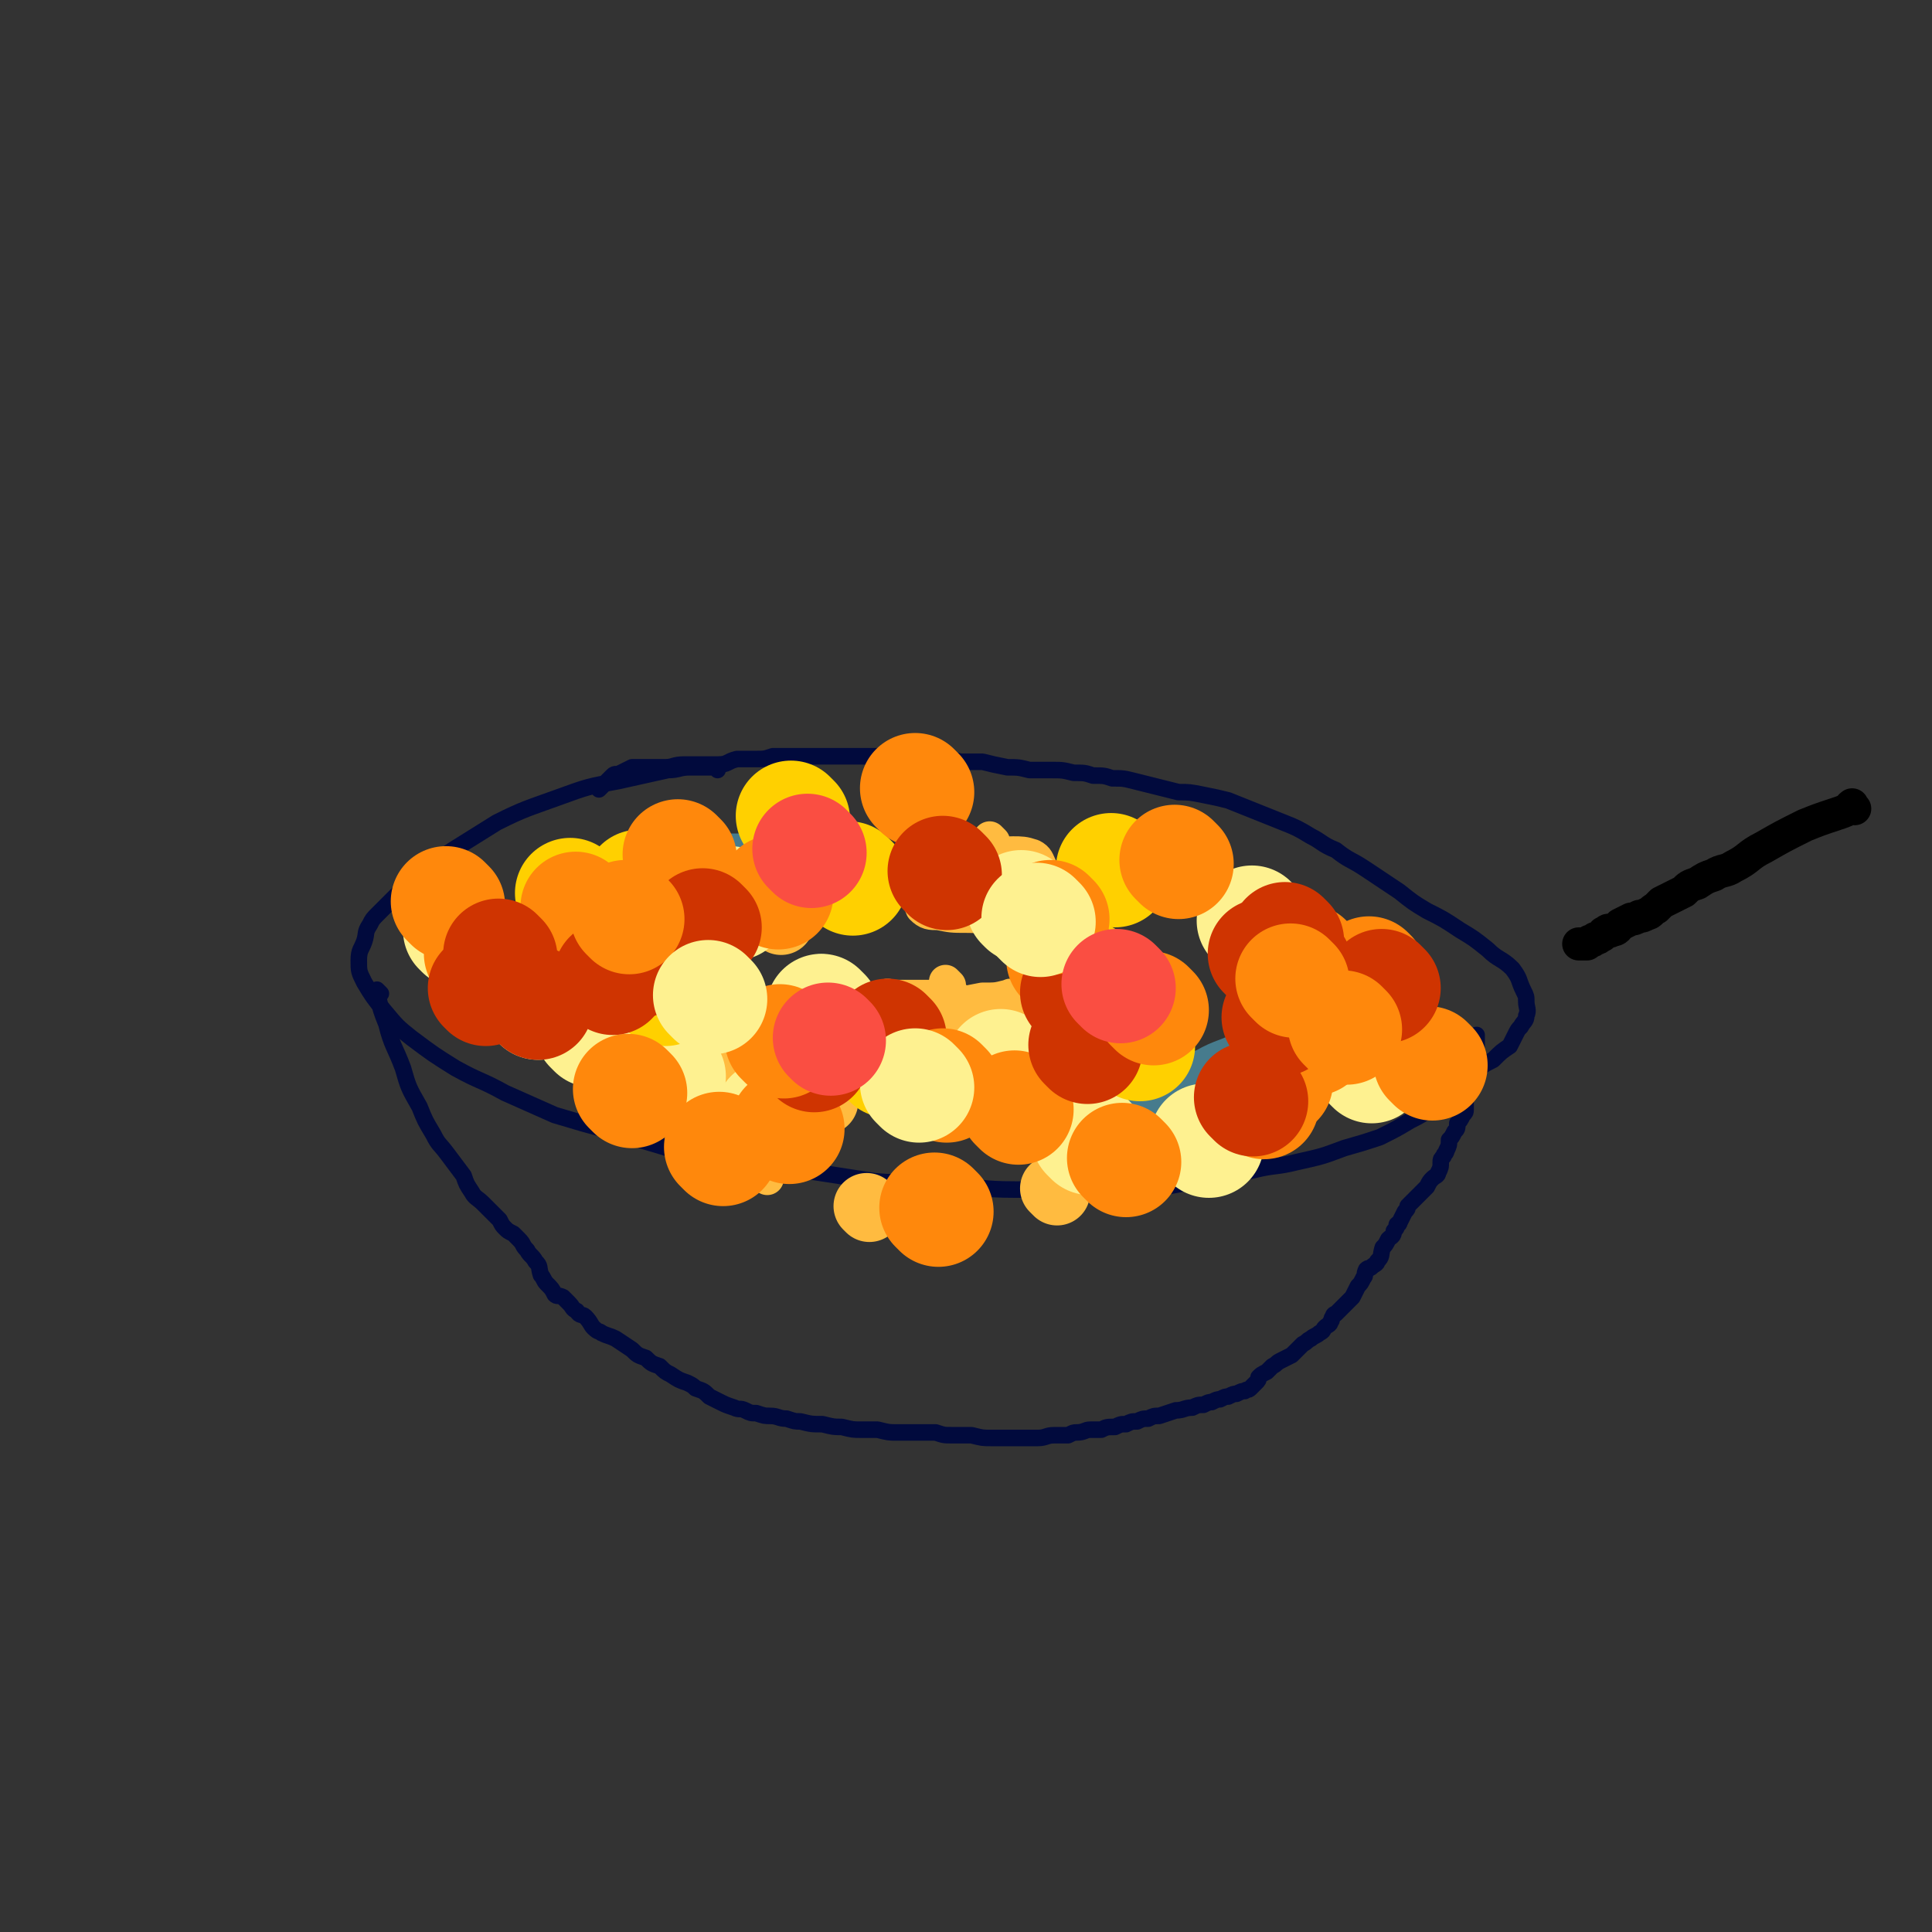 <svg viewBox='0 0 700 700' version='1.1' xmlns='http://www.w3.org/2000/svg' xmlns:xlink='http://www.w3.org/1999/xlink'><rect x="0" y="0" width="700" height="700" fill="#333333" stroke="none"/><g fill='none' stroke='#010A3D' stroke-width='6' stroke-linecap='round' stroke-linejoin='round'><path d='M260,279c-1,-1 -1,-1 -1,-1 -1,-1 0,0 0,0 -4,0 -5,0 -9,0 -4,0 -4,1 -8,1 -9,2 -9,2 -18,4 -11,2 -11,2 -22,6 -11,4 -12,4 -22,9 -8,5 -8,5 -16,10 -6,4 -6,4 -12,8 -4,4 -4,4 -8,8 -3,3 -3,3 -7,7 -2,2 -2,2 -3,4 -2,3 -1,3 -2,6 -1,3 -2,3 -2,7 0,4 0,4 2,8 3,5 3,5 7,10 5,6 5,6 10,10 8,6 8,6 16,11 9,5 9,4 18,9 9,4 9,4 18,8 10,3 10,3 21,6 10,3 10,3 20,6 13,2 13,2 26,4 11,2 11,2 23,4 13,2 13,2 26,4 12,1 12,0 24,1 14,1 14,2 27,2 11,0 12,0 23,0 11,0 11,0 23,-1 9,0 9,0 18,-2 11,-1 11,-2 22,-4 8,-2 8,-1 16,-3 9,-2 9,-2 17,-5 7,-2 7,-2 13,-4 6,-3 6,-3 11,-6 4,-2 4,-2 8,-5 4,-3 4,-3 8,-6 4,-3 3,-3 7,-6 3,-3 3,-3 7,-5 3,-3 3,-3 6,-5 1,-2 1,-2 2,-4 1,-2 1,-2 2,-3 1,-2 2,-2 2,-4 1,-2 0,-3 0,-5 0,-2 0,-2 -1,-4 -2,-4 -1,-4 -4,-8 -4,-4 -5,-3 -9,-7 -5,-4 -5,-4 -10,-7 -6,-4 -6,-4 -12,-7 -5,-3 -5,-3 -10,-7 -6,-4 -6,-4 -12,-8 -6,-4 -6,-3 -11,-7 -5,-2 -5,-3 -9,-5 -5,-3 -5,-3 -10,-5 -5,-2 -5,-2 -10,-4 -5,-2 -5,-2 -10,-4 -4,-1 -4,-1 -9,-2 -5,-1 -5,-1 -9,-1 -4,-1 -4,-1 -8,-2 -4,-1 -4,-1 -8,-2 -4,-1 -4,-1 -8,-1 -3,-1 -3,-1 -7,-1 -3,-1 -3,-1 -7,-1 -4,-1 -4,-1 -8,-1 -4,0 -4,0 -8,0 -4,-1 -4,-1 -8,-1 -5,-1 -5,-1 -9,-2 -4,0 -4,0 -8,0 -4,-1 -4,-1 -8,-1 -3,0 -3,0 -7,0 -4,-1 -4,-1 -9,-1 -4,0 -4,0 -8,0 -5,0 -5,0 -10,0 -5,0 -5,0 -10,0 -4,0 -4,0 -8,0 -4,0 -4,0 -8,0 -3,1 -3,1 -6,1 -3,0 -3,0 -7,0 -4,1 -3,2 -7,2 -3,0 -3,0 -6,0 -3,0 -3,0 -6,0 -4,0 -4,1 -7,1 -3,0 -3,0 -7,0 -2,0 -2,0 -5,0 -2,1 -2,1 -4,2 -2,1 -2,0 -3,1 -1,1 -1,1 -2,2 -2,2 -2,2 -3,3 '/><path d='M138,360c-1,-1 -1,-1 -1,-1 -1,-1 0,0 0,0 0,0 0,0 0,0 0,1 0,1 0,2 1,5 1,5 3,10 2,8 3,8 6,16 2,7 2,7 6,14 2,5 2,5 5,10 2,4 2,3 5,7 3,4 3,4 6,8 1,3 1,3 3,6 1,2 2,2 4,4 2,2 2,2 3,3 2,2 2,2 3,3 1,2 1,2 2,3 1,1 1,1 3,2 1,1 1,1 2,2 2,2 1,2 3,4 1,2 2,2 3,4 2,2 1,2 2,5 1,1 1,2 2,3 2,2 2,2 3,4 1,1 1,0 3,1 1,1 1,1 2,2 2,2 1,2 3,3 1,2 2,1 3,2 2,2 2,3 3,4 2,2 2,1 3,2 2,1 3,1 5,2 3,2 3,2 6,4 2,2 2,2 5,3 2,2 2,2 5,3 2,2 2,2 4,3 3,2 3,2 6,3 2,1 2,1 3,2 3,1 3,1 5,3 2,1 2,1 4,2 2,1 2,1 5,2 2,1 2,0 4,1 2,1 2,1 4,1 3,1 3,1 5,1 3,0 3,1 6,1 3,1 3,1 5,1 4,1 4,1 8,1 4,1 4,1 7,1 4,1 4,1 7,1 3,0 3,0 6,0 4,1 4,1 7,1 3,0 3,0 5,0 4,0 4,0 9,0 3,1 3,1 6,1 4,0 4,0 7,0 4,1 4,1 7,1 3,0 3,0 6,0 3,0 3,0 6,0 3,0 3,0 5,0 3,0 3,-1 6,-1 2,0 2,0 5,0 2,-1 2,-1 3,-1 3,0 3,-1 5,-1 2,0 2,0 4,0 2,-1 2,-1 5,-1 2,-1 2,-1 4,-1 2,-1 2,-1 4,-1 2,-1 2,-1 4,-1 2,-1 2,-1 4,-1 3,-1 3,-1 6,-2 3,0 3,-1 6,-1 2,-1 2,-1 4,-1 2,-1 2,-1 3,-1 2,-1 2,-1 3,-1 2,-1 2,-1 3,-1 2,-1 2,-1 3,-1 2,-1 2,-1 3,-1 1,-1 1,0 2,-1 1,-1 1,-1 2,-2 1,-1 1,-1 1,-2 1,-1 1,-1 3,-2 1,-1 1,-1 2,-2 2,-1 1,-1 3,-2 2,-1 2,-1 4,-2 1,-1 1,-1 2,-2 1,-1 1,-1 2,-2 2,-1 1,-1 3,-2 1,-1 2,-1 3,-2 2,-1 1,-1 2,-2 1,-1 2,-1 2,-2 1,-1 0,-1 1,-2 0,-1 1,-1 1,-1 1,-1 1,-1 2,-2 1,-1 1,-1 2,-2 1,-1 1,-1 2,-2 1,-2 1,-2 2,-4 1,-1 1,-1 2,-3 1,-1 0,-1 1,-3 1,-1 1,0 2,-1 1,-1 2,-1 2,-2 2,-2 1,-2 2,-5 1,-1 1,-1 2,-3 1,-1 2,-1 2,-3 1,-1 1,-1 1,-2 0,-1 1,0 1,-1 1,-2 1,-2 2,-4 1,-1 1,-1 1,-2 1,-1 1,-1 2,-2 2,-2 2,-2 3,-3 1,-1 1,-1 2,-2 1,-2 1,-2 2,-3 1,-1 2,-1 2,-2 1,-2 1,-2 1,-4 0,-1 0,-1 1,-2 0,-1 1,-1 1,-2 1,-2 1,-2 1,-4 1,-1 1,-1 2,-3 1,-1 1,-1 1,-3 1,-1 1,-1 2,-3 1,-1 1,-1 1,-2 0,-1 0,-1 0,-2 0,-2 0,-2 0,-4 0,-1 0,-1 0,-2 0,-1 1,-1 1,-1 0,-2 0,-2 0,-3 0,-1 1,-1 1,-2 0,0 0,0 0,-1 0,0 0,0 0,-1 0,0 0,0 0,0 0,-2 0,-2 0,-3 0,0 0,0 0,0 0,-2 0,-2 1,-3 0,-1 1,-1 1,-1 0,-1 0,-1 0,-2 0,0 0,0 0,0 0,-1 0,-1 0,-2 0,0 0,0 0,0 0,0 0,0 0,0 '/></g>
<g fill='none' stroke='#467B8D' stroke-width='12' stroke-linecap='round' stroke-linejoin='round'><path d='M405,409c-1,-1 -1,-1 -1,-1 -1,-1 0,0 0,0 1,0 1,0 2,0 4,-1 4,0 8,-1 15,-3 15,-3 30,-6 4,-1 4,-1 9,-2 2,-1 2,0 4,-1 1,-1 1,-2 1,-3 1,-1 1,-1 2,-3 1,0 1,0 1,-1 0,-1 0,-1 0,-1 1,-1 1,-1 2,-1 '/><path d='M398,404c-1,-1 -1,-1 -1,-1 -1,-1 0,0 0,0 1,0 1,0 2,0 5,-2 5,-3 10,-5 7,-4 7,-3 15,-7 6,-2 6,-3 12,-5 7,-4 8,-3 15,-7 6,-2 6,-2 11,-5 3,-1 3,-2 6,-4 1,0 1,0 2,-1 1,-1 1,-1 1,-1 1,-1 1,0 2,-1 0,0 0,0 0,0 '/><path d='M479,358c-1,-1 -1,-1 -1,-1 -1,-1 0,0 0,0 0,0 0,0 0,0 -1,1 -1,1 -2,2 -4,3 -4,3 -7,6 -5,4 -5,4 -11,8 -10,8 -10,8 -21,16 -6,4 -6,4 -13,8 -2,1 -2,1 -4,2 -2,2 -1,2 -3,4 -2,2 -2,2 -5,3 -1,1 -1,1 -2,1 -1,0 -1,0 -2,1 0,0 0,0 0,0 0,0 0,0 0,0 1,-1 1,-1 1,-2 3,-2 3,-2 5,-3 4,-3 4,-3 8,-5 4,-2 5,-1 9,-3 5,-3 5,-4 10,-7 3,-2 3,-3 6,-4 6,-3 6,-2 11,-5 5,-2 6,-2 10,-4 4,-2 4,-3 8,-5 2,-1 2,-1 3,-2 1,-1 1,-1 2,-1 0,-1 0,-1 0,-1 0,0 0,0 0,0 0,0 0,-1 0,-1 -1,0 0,0 0,1 -1,0 -1,0 -2,1 -1,1 -1,1 -2,3 -2,2 -2,2 -4,4 -2,1 -1,2 -3,3 -2,2 -2,2 -4,3 -2,1 -2,1 -4,2 -2,1 -2,1 -4,2 -1,1 -1,2 -2,2 -3,2 -3,1 -5,2 -2,1 -2,1 -4,2 -2,1 -2,1 -4,2 -2,1 -2,1 -4,2 -2,1 -2,1 -4,3 -3,1 -3,2 -6,3 -2,1 -2,1 -4,2 -2,1 -2,1 -4,2 -1,1 -1,2 -3,2 -1,1 -1,1 -3,1 -1,0 -1,0 -2,1 0,0 0,0 -1,1 -1,1 -1,0 -1,1 -1,0 -1,1 -2,1 -1,1 -1,1 -1,1 -1,0 -1,0 -1,0 0,0 0,0 0,0 1,-1 1,-1 1,-1 2,-2 2,-2 3,-3 4,-3 4,-3 7,-5 4,-2 4,-2 9,-4 4,-2 4,-2 8,-4 3,-1 3,-1 6,-3 3,-1 3,-1 6,-3 2,-1 2,-1 5,-3 2,-1 2,-1 4,-3 2,-2 1,-2 3,-4 2,-1 2,-2 4,-3 2,-2 2,-2 4,-4 2,-1 2,-2 4,-3 2,-1 3,-1 5,-2 1,0 1,0 2,-1 1,-1 0,-2 1,-2 0,-1 0,-1 1,-1 0,0 0,0 0,0 0,0 0,0 0,0 -1,1 -1,1 -1,1 -2,2 -2,3 -4,4 -1,3 -2,2 -4,5 -2,2 -1,3 -3,5 -3,3 -3,3 -6,5 -1,2 -1,2 -3,3 -1,2 -1,1 -3,2 -1,1 -1,1 -3,2 -1,1 -1,1 -3,2 -1,1 -1,1 -2,1 -2,1 -2,1 -4,2 -1,1 -1,1 -3,1 -1,1 -1,1 -3,1 -1,0 -1,0 -2,0 0,0 0,0 0,0 -1,0 -1,0 -1,0 '/><path d='M181,355c-1,-1 -1,-1 -1,-1 -1,-1 0,0 0,0 '/><path d='M218,317c-1,-1 -1,-1 -1,-1 -1,-1 0,0 0,0 '/><path d='M292,296c-1,-1 -1,-1 -1,-1 '/><path d='M199,344c-1,-1 -1,-1 -1,-1 -1,-1 0,0 0,0 '/><path d='M209,323c-1,-1 -1,-1 -1,-1 -1,-1 0,0 0,0 '/><path d='M259,312c-1,-1 -1,-1 -1,-1 '/><path d='M281,338c-1,-1 -1,-1 -1,-1 -1,-1 0,0 0,0 '/><path d='M318,317c-1,-1 -1,-1 -1,-1 '/><path d='M233,336c-1,-1 -1,-1 -1,-1 '/><path d='M198,344c-1,-1 -1,-1 -1,-1 -1,-1 0,0 0,0 '/><path d='M227,317c-1,-1 -1,-1 -1,-1 '/><path d='M276,310c-1,-1 -1,-1 -1,-1 -1,-1 0,0 0,0 '/><path d='M279,332c-1,-1 -1,-1 -1,-1 -1,-1 0,0 0,0 '/><path d='M212,369c-1,-1 -1,-1 -1,-1 '/><path d='M205,333c-1,-1 -1,-1 -1,-1 -1,-1 0,0 0,0 '/><path d='M276,316c-1,-1 -1,-1 -1,-1 -1,-1 0,0 0,0 '/><path d='M282,331c-1,-1 -1,-1 -1,-1 -1,-1 0,0 0,0 '/><path d='M233,351c-1,-1 -1,-1 -1,-1 -1,-1 0,0 0,0 '/><path d='M197,354c-1,-1 -1,-1 -1,-1 -1,-1 0,0 0,0 0,0 0,0 0,0 '/><path d='M217,318c-1,-1 -1,-1 -1,-1 -1,-1 0,0 0,0 2,0 2,0 5,0 5,-1 5,0 11,-1 8,-1 8,-1 16,-2 6,0 6,0 11,0 3,0 3,0 6,1 0,0 0,1 0,1 0,0 1,0 1,0 1,0 1,0 1,-1 '/><path d='M299,353c-1,-1 -1,-1 -1,-1 -1,-1 0,0 0,0 '/><path d='M253,356c-1,-1 -1,-1 -1,-1 -1,-1 0,0 0,0 '/><path d='M219,348c-1,-1 -1,-1 -1,-1 -1,-1 0,0 0,0 '/><path d='M237,323c-1,-1 -1,-1 -1,-1 -1,-1 0,0 0,0 '/><path d='M282,312c-1,-1 -1,-1 -1,-1 -1,-1 0,0 0,0 '/><path d='M282,312c-1,-1 -1,-1 -1,-1 -1,-1 0,0 0,0 '/><path d='M223,325c-1,-1 -1,-1 -1,-1 -1,-1 0,0 0,0 0,1 -1,1 -1,1 -2,2 -3,2 -5,4 -2,3 -2,3 -4,6 -2,2 -1,2 -3,3 -1,1 -2,2 -2,2 1,-1 2,-1 4,-2 3,-1 3,-2 7,-3 2,-2 3,-1 5,-2 2,-1 2,-1 4,-1 3,-1 3,-1 7,-2 3,-1 3,-1 6,-3 3,-1 3,-1 6,-2 3,-1 2,-2 5,-2 2,-1 2,-1 3,-1 2,-1 2,-1 3,-1 1,-1 1,-1 1,-2 1,0 1,0 1,0 1,-1 1,-1 2,-2 2,-1 2,-1 3,-2 2,-1 2,-1 3,-2 2,-1 2,-1 3,-2 1,0 1,-1 1,-1 0,-1 0,-1 0,-1 0,-1 0,-1 0,-1 -1,0 -1,0 -2,0 -2,0 -2,0 -5,0 -3,1 -3,1 -6,2 -6,2 -6,2 -11,5 -4,2 -4,2 -8,4 -3,2 -3,2 -6,3 -3,2 -3,2 -5,3 -2,1 -2,1 -3,2 -2,1 -2,2 -3,2 -2,1 -2,1 -4,1 -2,1 -2,1 -4,2 -1,1 -1,1 -3,2 -1,1 -1,1 -3,2 -1,1 -1,1 -2,2 -2,1 -2,1 -4,2 -1,1 -1,1 -2,2 -1,1 0,2 -1,2 -2,2 -2,1 -4,3 -1,1 -1,1 -2,2 -1,1 -1,1 -2,2 -1,1 -1,1 -1,2 -1,0 -1,1 -1,1 -1,0 -1,0 -2,0 0,0 0,0 0,0 -1,0 -1,0 -1,0 0,0 0,0 0,0 0,0 -1,0 -1,0 '/></g>
<g fill='none' stroke='#FFBB40' stroke-width='12' stroke-linecap='round' stroke-linejoin='round'><path d='M349,366c-1,-1 -1,-1 -1,-1 -1,-1 0,0 0,0 '/><path d='M278,427c-1,-1 -1,-1 -1,-1 -1,-1 0,0 0,0 '/><path d='M236,401c-1,-1 -1,-1 -1,-1 -1,-1 0,0 0,0 '/><path d='M312,388c-1,-1 -1,-1 -1,-1 -1,-1 0,0 0,0 '/><path d='M373,373c-1,-1 -1,-1 -1,-1 -1,-1 0,0 0,0 '/><path d='M343,376c-1,-1 -1,-1 -1,-1 '/><path d='M271,399c-1,-1 -1,-1 -1,-1 -1,-1 0,0 0,0 '/><path d='M256,386c-1,-1 -1,-1 -1,-1 -1,-1 0,0 0,0 0,0 0,0 0,0 '/><path d='M344,357c-1,-1 -1,-1 -1,-1 -1,-1 0,0 0,0 0,0 0,0 0,0 0,0 0,0 0,0 -1,-1 0,0 0,0 0,0 0,0 0,0 0,0 0,0 0,0 -1,-1 0,0 0,0 '/><path d='M332,387c-1,-1 -1,-1 -1,-1 -1,-1 0,0 0,0 '/><path d='M271,405c-1,-1 -1,-1 -1,-1 '/><path d='M251,387c-1,-1 -1,-1 -1,-1 -1,-1 0,0 0,0 '/><path d='M323,362c-1,-1 -1,-1 -1,-1 -1,-1 0,0 0,0 '/><path d='M352,374c-1,-1 -1,-1 -1,-1 '/><path d='M368,362c-1,-1 -1,-1 -1,-1 -1,-1 0,0 0,0 0,0 0,0 0,0 0,0 0,0 0,0 -1,-1 -1,0 -2,0 -4,1 -4,1 -9,1 -5,1 -5,1 -11,2 -4,1 -5,1 -9,3 -4,1 -4,2 -8,4 -2,1 -2,1 -5,2 -2,1 -2,1 -4,2 -3,1 -3,1 -5,2 -2,1 -2,1 -5,2 -3,1 -3,1 -6,1 -2,1 -2,1 -5,2 -2,1 -2,1 -4,2 -2,1 -2,0 -4,1 -2,0 -2,0 -4,1 -1,0 -1,1 -3,1 -1,1 -1,1 -3,1 -1,0 -1,0 -3,0 -2,0 -2,0 -4,0 -1,0 -1,1 -2,1 -1,0 -1,0 -2,0 -1,0 -1,0 -2,0 0,0 0,0 0,0 -1,0 -1,0 -1,0 0,0 0,0 0,0 0,-1 0,-1 1,-2 1,-2 1,-2 3,-3 2,-3 2,-3 4,-5 3,-2 3,-2 7,-4 3,-2 3,-1 7,-3 4,-1 4,-2 9,-3 3,-1 3,-1 6,-1 2,0 2,0 4,0 4,0 4,0 8,0 5,-1 5,0 9,-1 3,0 3,-1 6,-1 2,0 2,0 4,0 1,0 1,0 2,0 1,0 1,0 3,0 2,0 2,0 4,0 2,-1 2,-1 3,-1 1,-1 2,0 2,-1 0,-1 0,-1 -1,-2 -2,0 -2,0 -3,-1 -2,0 -2,0 -4,0 -4,0 -4,0 -7,0 -3,0 -3,0 -7,0 -1,0 -1,0 -3,0 -1,0 -1,0 -2,0 0,0 0,0 0,0 '/><path d='M414,317c-1,-1 -1,-1 -1,-1 -1,-1 0,0 0,0 0,0 0,0 0,0 0,0 0,0 0,0 -1,-1 0,0 0,0 0,0 0,0 0,0 0,0 0,0 0,0 -1,-1 0,0 0,0 0,0 0,0 0,0 0,0 0,0 0,0 -1,-1 0,0 0,0 0,0 0,0 0,0 0,0 0,0 0,0 -1,-1 0,0 0,0 '/><path d='M360,305c-1,-1 -1,-1 -1,-1 -1,-1 0,0 0,0 0,1 0,1 1,2 0,2 0,3 1,5 2,2 2,2 4,4 2,2 3,4 5,3 1,0 1,-2 0,-3 -1,-3 -1,-4 -4,-5 -5,-1 -6,-1 -11,0 -7,1 -7,3 -14,6 -3,1 -3,1 -5,3 -1,1 -1,1 -1,2 -1,2 -1,2 -1,4 0,2 -1,2 0,4 2,2 3,2 6,2 5,1 5,1 10,1 7,0 8,1 14,-1 5,-2 5,-4 9,-8 2,-2 2,-2 3,-5 1,-2 1,-2 1,-4 -1,-2 -1,-3 -3,-4 -3,-1 -4,-1 -7,-1 -6,0 -6,1 -11,3 -4,1 -5,1 -9,4 -3,2 -4,4 -5,6 '/></g>
<g fill='none' stroke='#FFBB40' stroke-width='24' stroke-linecap='round' stroke-linejoin='round'><path d='M398,376c-1,-1 -1,-1 -1,-1 -1,-1 0,0 0,0 '/><path d='M453,351c-1,-1 -1,-1 -1,-1 -1,-1 0,0 0,0 '/><path d='M471,345c-1,-1 -1,-1 -1,-1 -1,-1 0,0 0,0 '/><path d='M327,372c-1,-1 -1,-1 -1,-1 -1,-1 0,0 0,0 '/><path d='M258,391c-1,-1 -1,-1 -1,-1 -1,-1 0,0 0,0 0,0 0,0 0,0 '/><path d='M213,336c-1,-1 -1,-1 -1,-1 -1,-1 0,0 0,0 0,0 0,0 0,0 '/><path d='M268,326c-1,-1 -1,-1 -1,-1 -1,-1 0,0 0,0 0,0 0,0 0,0 '/><path d='M283,334c-1,-1 -1,-1 -1,-1 '/><path d='M201,356c-1,-1 -1,-1 -1,-1 -1,-1 0,0 0,0 '/><path d='M178,348c-1,-1 -1,-1 -1,-1 -1,-1 0,0 0,0 0,0 0,0 0,0 '/><path d='M246,386c-1,-1 -1,-1 -1,-1 -1,-1 0,0 0,0 '/><path d='M315,438c-1,-1 -1,-1 -1,-1 '/><path d='M383,432c-1,-1 -1,-1 -1,-1 -1,-1 0,0 0,0 '/><path d='M402,409c-1,-1 -1,-1 -1,-1 -1,-1 0,0 0,0 '/><path d='M299,399c-1,-1 -1,-1 -1,-1 '/><path d='M250,375c-1,-1 -1,-1 -1,-1 '/><path d='M248,339c-1,-1 -1,-1 -1,-1 -1,-1 0,0 0,0 '/></g>
<g fill='none' stroke='#FEF190' stroke-width='40' stroke-linecap='round' stroke-linejoin='round'><path d='M409,362c-1,-1 -1,-1 -1,-1 -1,-1 0,0 0,0 '/><path d='M280,405c-1,-1 -1,-1 -1,-1 '/><path d='M215,374c-1,-1 -1,-1 -1,-1 -1,-1 0,0 0,0 '/><path d='M180,347c-1,-1 -1,-1 -1,-1 -1,-1 0,0 0,0 '/><path d='M249,330c-1,-1 -1,-1 -1,-1 -1,-1 0,0 0,0 '/><path d='M364,387c-1,-1 -1,-1 -1,-1 -1,-1 0,0 0,0 '/><path d='M438,414c-1,-1 -1,-1 -1,-1 -1,-1 0,0 0,0 '/><path d='M498,386c-1,-1 -1,-1 -1,-1 '/><path d='M497,387c-1,-1 -1,-1 -1,-1 -1,-1 0,0 0,0 '/><path d='M395,413c-1,-1 -1,-1 -1,-1 -1,-1 0,0 0,0 '/><path d='M299,367c-1,-1 -1,-1 -1,-1 -1,-1 0,0 0,0 '/><path d='M243,390c-1,-1 -1,-1 -1,-1 -1,-1 0,0 0,0 0,0 0,0 0,0 '/><path d='M195,364c-1,-1 -1,-1 -1,-1 -1,-1 0,0 0,0 '/><path d='M167,338c-1,-1 -1,-1 -1,-1 '/><path d='M266,328c-1,-1 -1,-1 -1,-1 -1,-1 0,0 0,0 '/><path d='M371,329c-1,-1 -1,-1 -1,-1 '/><path d='M455,335c-1,-1 -1,-1 -1,-1 -1,-1 0,0 0,0 '/></g>
<g fill='none' stroke='#FFD000' stroke-width='40' stroke-linecap='round' stroke-linejoin='round'><path d='M413,379c-1,-1 -1,-1 -1,-1 -1,-1 0,0 0,0 '/><path d='M322,385c-1,-1 -1,-1 -1,-1 '/><path d='M241,359c-1,-1 -1,-1 -1,-1 -1,-1 0,0 0,0 '/><path d='M211,349c-1,-1 -1,-1 -1,-1 '/><path d='M208,325c-1,-1 -1,-1 -1,-1 -1,-1 0,0 0,0 '/><path d='M309,319c-1,-1 -1,-1 -1,-1 -1,-1 0,0 0,0 '/><path d='M395,355c-1,-1 -1,-1 -1,-1 -1,-1 0,0 0,0 '/><path d='M488,363c-1,-1 -1,-1 -1,-1 -1,-1 0,0 0,0 '/><path d='M489,363c-1,-1 -1,-1 -1,-1 -1,-1 0,0 0,0 '/><path d='M404,316c-1,-1 -1,-1 -1,-1 -1,-1 0,0 0,0 '/><path d='M288,297c-1,-1 -1,-1 -1,-1 -1,-1 0,0 0,0 '/><path d='M233,322c-1,-1 -1,-1 -1,-1 -1,-1 0,0 0,0 '/></g>
<g fill='none' stroke='#FF880C' stroke-width='40' stroke-linecap='round' stroke-linejoin='round'><path d='M185,356c-1,-1 -1,-1 -1,-1 -1,-1 0,0 0,0 '/><path d='M229,396c-1,-1 -1,-1 -1,-1 -1,-1 0,0 0,0 '/><path d='M286,409c-1,-1 -1,-1 -1,-1 -1,-1 0,0 0,0 '/><path d='M340,439c-1,-1 -1,-1 -1,-1 -1,-1 0,0 0,0 '/><path d='M408,421c-1,-1 -1,-1 -1,-1 -1,-1 0,0 0,0 '/><path d='M458,400c-1,-1 -1,-1 -1,-1 '/><path d='M476,377c-1,-1 -1,-1 -1,-1 -1,-1 0,0 0,0 0,0 0,0 0,0 '/><path d='M475,349c-1,-1 -1,-1 -1,-1 -1,-1 0,0 0,0 '/><path d='M386,349c-1,-1 -1,-1 -1,-1 -1,-1 0,0 0,0 '/><path d='M282,324c-1,-1 -1,-1 -1,-1 -1,-1 0,0 0,0 0,0 0,0 0,0 '/><path d='M210,330c-1,-1 -1,-1 -1,-1 -1,-1 0,0 0,0 '/><path d='M163,328c-1,-1 -1,-1 -1,-1 -1,-1 0,0 0,0 '/><path d='M175,347c-1,-1 -1,-1 -1,-1 -1,-1 0,0 0,0 '/><path d='M262,417c-1,-1 -1,-1 -1,-1 -1,-1 0,0 0,0 '/><path d='M369,402c-1,-1 -1,-1 -1,-1 -1,-1 0,0 0,0 '/><path d='M463,392c-1,-1 -1,-1 -1,-1 '/><path d='M519,386c-1,-1 -1,-1 -1,-1 -1,-1 0,0 0,0 '/><path d='M497,353c-1,-1 -1,-1 -1,-1 '/><path d='M427,313c-1,-1 -1,-1 -1,-1 -1,-1 0,0 0,0 '/><path d='M333,287c-1,-1 -1,-1 -1,-1 -1,-1 0,0 0,0 '/><path d='M247,311c-1,-1 -1,-1 -1,-1 -1,-1 0,0 0,0 '/></g>
<g fill='none' stroke='#CF3401' stroke-width='40' stroke-linecap='round' stroke-linejoin='round'><path d='M231,349c-1,-1 -1,-1 -1,-1 -1,-1 0,0 0,0 '/><path d='M323,376c-1,-1 -1,-1 -1,-1 -1,-1 0,0 0,0 '/><path d='M394,380c-1,-1 -1,-1 -1,-1 -1,-1 0,0 0,0 '/><path d='M464,370c-1,-1 -1,-1 -1,-1 -1,-1 0,0 0,0 '/><path d='M470,350c-1,-1 -1,-1 -1,-1 -1,-1 0,0 0,0 '/><path d='M343,317c-1,-1 -1,-1 -1,-1 -1,-1 0,0 0,0 '/><path d='M256,336c-1,-1 -1,-1 -1,-1 -1,-1 0,0 0,0 0,0 0,0 0,0 '/><path d='M182,347c-1,-1 -1,-1 -1,-1 -1,-1 0,0 0,0 '/><path d='M222,355c-1,-1 -1,-1 -1,-1 -1,-1 0,0 0,0 '/><path d='M391,361c-1,-1 -1,-1 -1,-1 -1,-1 0,0 0,0 0,0 0,0 0,0 '/><path d='M459,347c-1,-1 -1,-1 -1,-1 -1,-1 0,0 0,0 '/><path d='M454,399c-1,-1 -1,-1 -1,-1 -1,-1 0,0 0,0 '/><path d='M295,383c-1,-1 -1,-1 -1,-1 -1,-1 0,0 0,0 '/><path d='M195,364c-1,-1 -1,-1 -1,-1 -1,-1 0,0 0,0 '/><path d='M176,359c-1,-1 -1,-1 -1,-1 '/><path d='M467,341c-1,-1 -1,-1 -1,-1 -1,-1 0,0 0,0 '/><path d='M502,358c-1,-1 -1,-1 -1,-1 -1,-1 0,0 0,0 '/></g>
<g fill='none' stroke='#FF880C' stroke-width='40' stroke-linecap='round' stroke-linejoin='round'><path d='M343,394c-1,-1 -1,-1 -1,-1 -1,-1 0,0 0,0 '/><path d='M284,378c-1,-1 -1,-1 -1,-1 -1,-1 0,0 0,0 '/><path d='M228,333c-1,-1 -1,-1 -1,-1 -1,-1 0,0 0,0 '/><path d='M382,333c-1,-1 -1,-1 -1,-1 -1,-1 0,0 0,0 '/><path d='M469,356c-1,-1 -1,-1 -1,-1 -1,-1 0,0 0,0 '/></g>
<g fill='none' stroke='#FEF190' stroke-width='40' stroke-linecap='round' stroke-linejoin='round'><path d='M333,394c-1,-1 -1,-1 -1,-1 -1,-1 0,0 0,0 '/><path d='M258,362c-1,-1 -1,-1 -1,-1 -1,-1 0,0 0,0 '/><path d='M377,334c-1,-1 -1,-1 -1,-1 -1,-1 0,0 0,0 '/></g>
<g fill='none' stroke='#FF880C' stroke-width='40' stroke-linecap='round' stroke-linejoin='round'><path d='M418,366c-1,-1 -1,-1 -1,-1 -1,-1 0,0 0,0 '/><path d='M488,373c-1,-1 -1,-1 -1,-1 -1,-1 0,0 0,0 '/></g>
<g fill='none' stroke='#FA4E42' stroke-width='40' stroke-linecap='round' stroke-linejoin='round'><path d='M406,358c-1,-1 -1,-1 -1,-1 -1,-1 0,0 0,0 '/><path d='M301,377c-1,-1 -1,-1 -1,-1 '/><path d='M294,309c-1,-1 -1,-1 -1,-1 -1,-1 0,0 0,0 '/></g>
<g fill='none' stroke='#000000' stroke-width='12' stroke-linecap='round' stroke-linejoin='round'><path d='M672,293c-1,-1 -1,-2 -1,-1 -1,0 0,0 -1,1 -2,1 -2,1 -5,2 -6,2 -6,2 -11,4 -8,4 -8,4 -15,8 -6,3 -5,4 -11,7 -3,2 -4,1 -7,3 -3,1 -3,1 -6,3 -3,1 -3,1 -5,3 -2,1 -2,1 -4,2 -2,1 -2,1 -4,2 -1,1 -1,1 -2,2 -2,1 -2,2 -3,2 -2,1 -2,1 -3,1 -2,1 -2,1 -3,1 -2,1 -2,1 -4,2 -1,1 -1,2 -3,2 -1,1 -1,0 -1,0 -1,0 -1,1 -2,1 -1,1 0,1 -1,1 -1,1 -1,1 -2,1 -1,1 -1,1 -2,1 -1,1 -1,1 -1,1 -1,0 -1,0 -1,0 -1,0 -1,0 -1,0 -1,0 -1,0 -1,0 '/></g>
</svg>